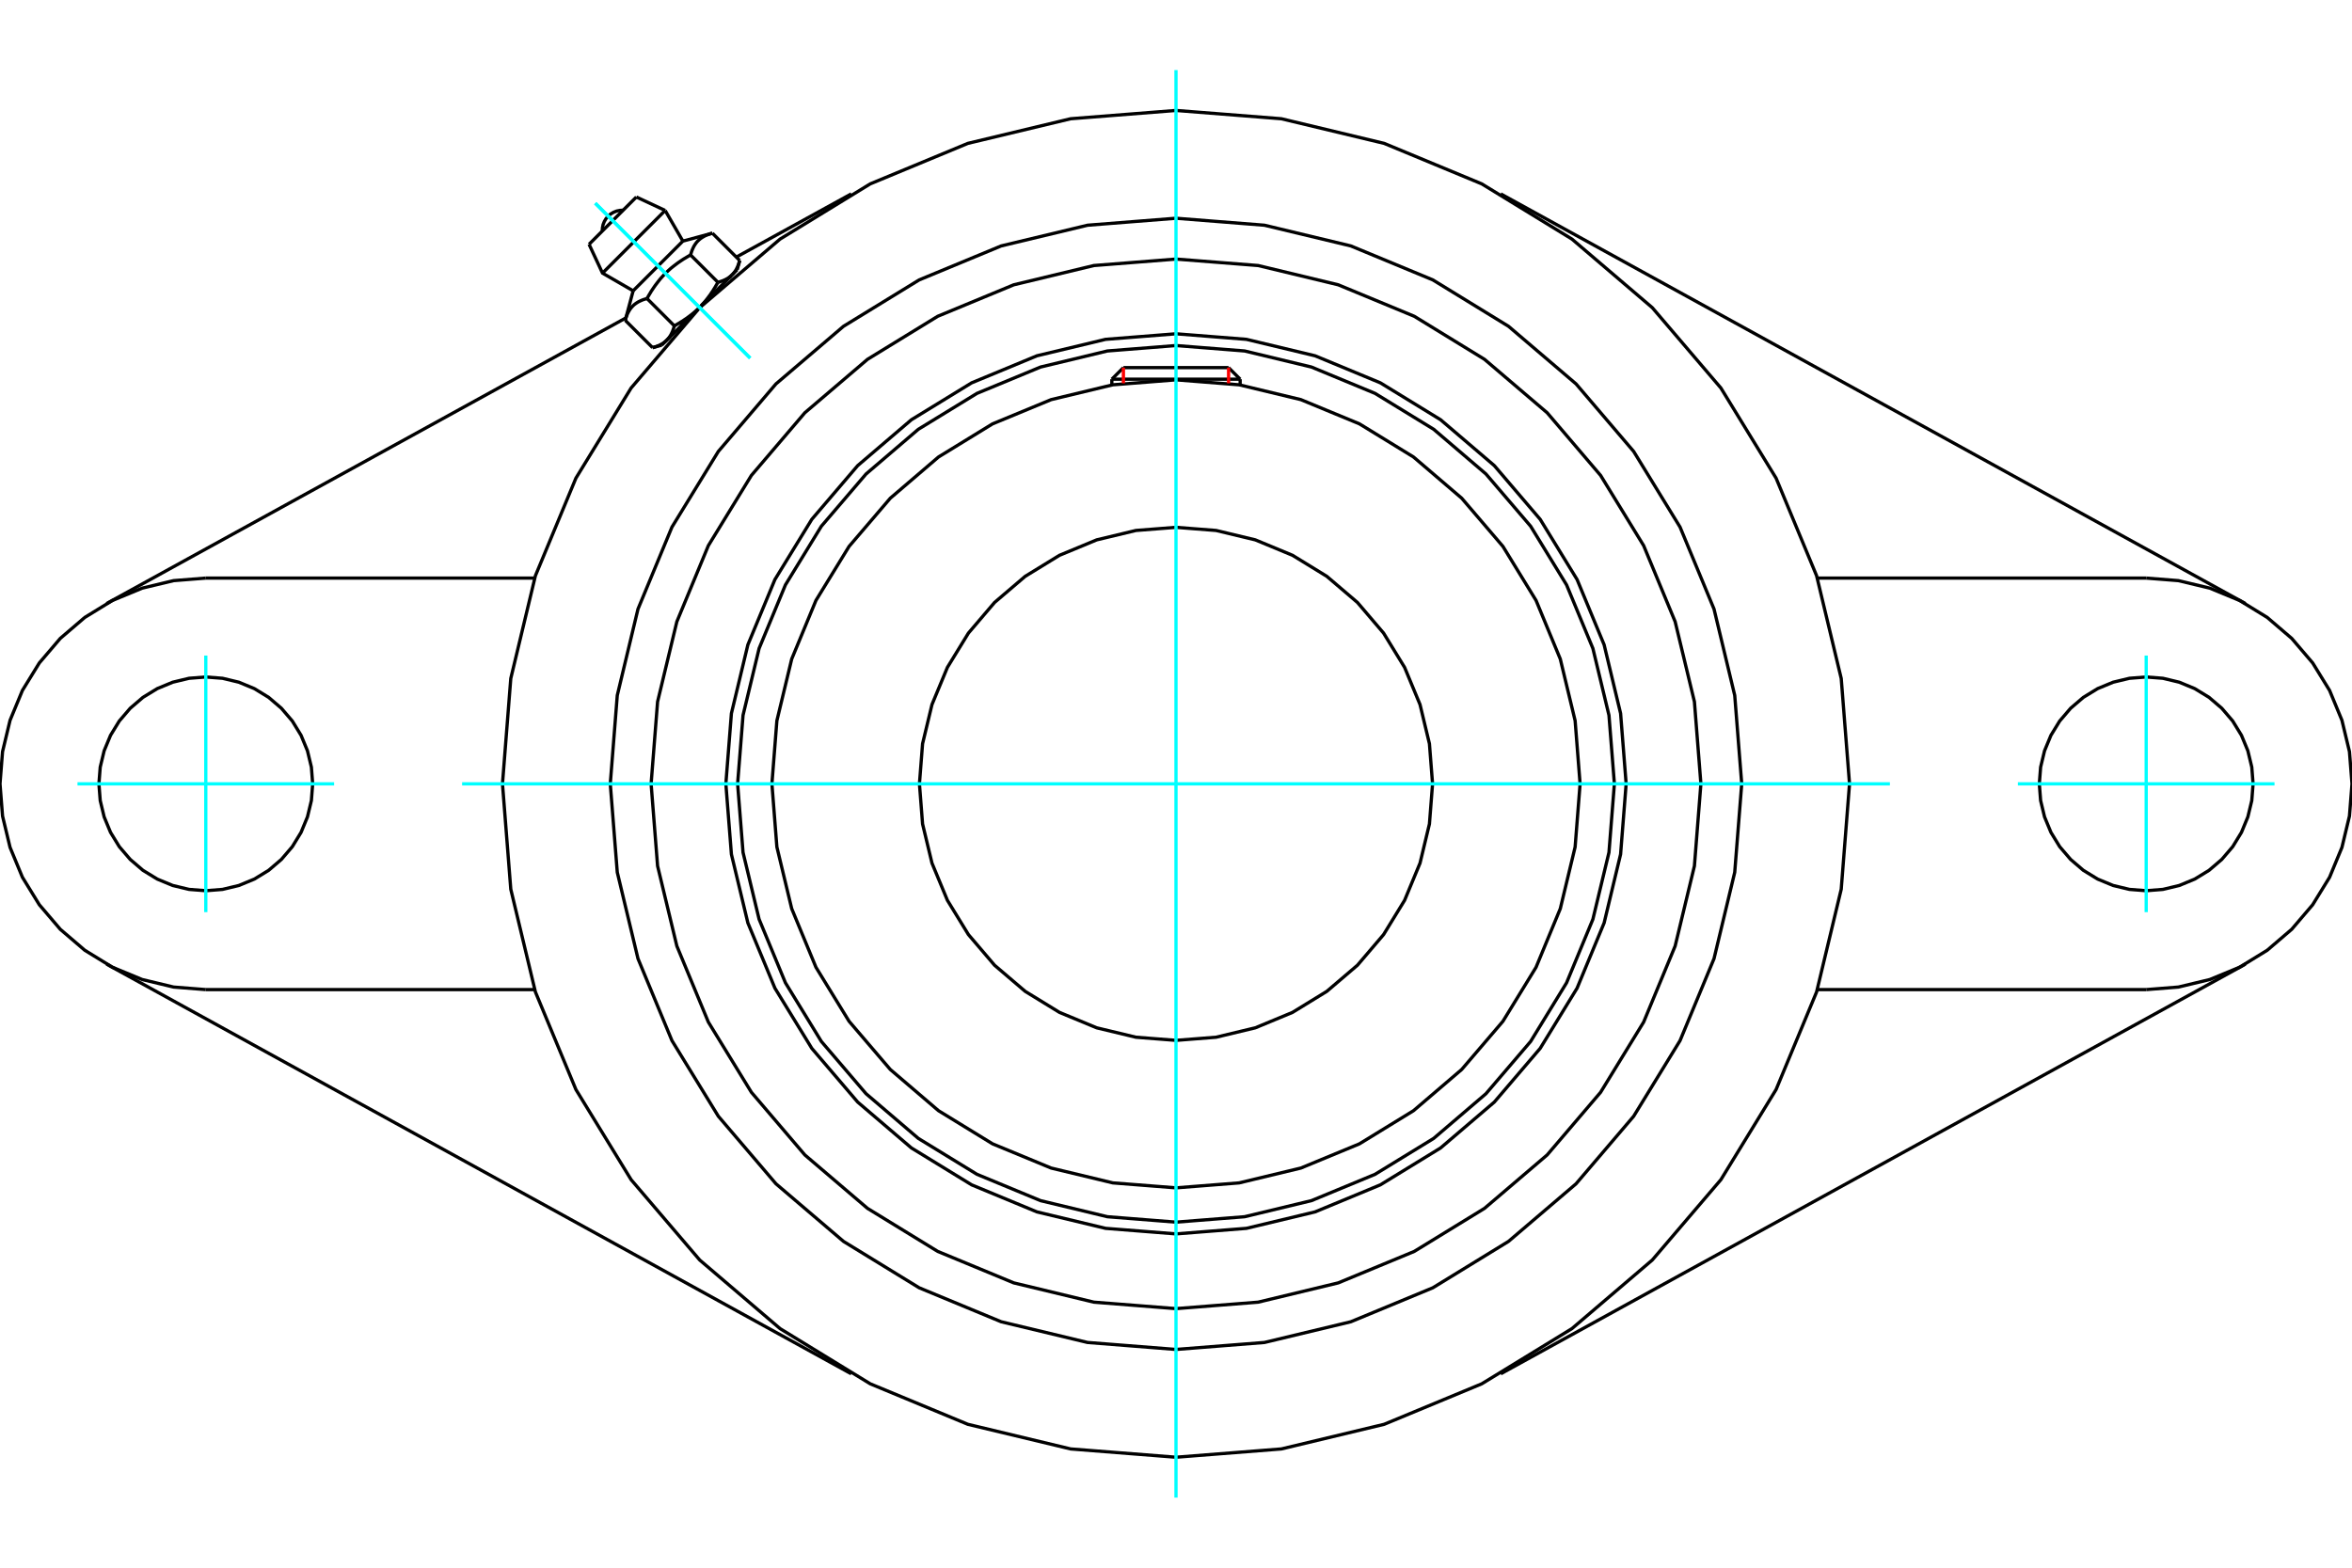 <?xml version="1.0" standalone="no"?>
<!DOCTYPE svg PUBLIC "-//W3C//DTD SVG 1.1//EN"
	"http://www.w3.org/Graphics/SVG/1.1/DTD/svg11.dtd">
<svg xmlns="http://www.w3.org/2000/svg" height="100%" width="100%" viewBox="0 0 36000 24000">
	<rect x="-1800" y="-1200" width="39600" height="26400" style="fill:#FFF"/>
	<g style="fill:none; fill-rule:evenodd" transform="matrix(1 0 0 1 0 0)">
		<g style="fill:none; stroke:#000; stroke-width:50; shape-rendering:geometricPrecision">
			<polyline points="24890,12000 24805,10922 24553,9871 24139,8872 23574,7950 22872,7128 22050,6426 21128,5861 20129,5447 19078,5195 18000,5110 16922,5195 15871,5447 14872,5861 13950,6426 13128,7128 12426,7950 11861,8872 11447,9871 11195,10922 11110,12000 11195,13078 11447,14129 11861,15128 12426,16050 13128,16872 13950,17574 14872,18139 15871,18553 16922,18805 18000,18890 19078,18805 20129,18553 21128,18139 22050,17574 22872,16872 23574,16050 24139,15128 24553,14129 24805,13078 24890,12000"/>
			<polyline points="24710,12000 24627,10950 24381,9927 23978,8954 23428,8056 22744,7256 21944,6572 21046,6022 20073,5619 19050,5373 18000,5290 16950,5373 15927,5619 14954,6022 14056,6572 13256,7256 12572,8056 12022,8954 11619,9927 11373,10950 11290,12000 11373,13050 11619,14073 12022,15046 12572,15944 13256,16744 14056,17428 14954,17978 15927,18381 16950,18627 18000,18710 19050,18627 20073,18381 21046,17978 21944,17428 22744,16744 23428,15944 23978,15046 24381,14073 24627,13050 24710,12000"/>
			<polyline points="24185,12000 24109,11033 23882,10089 23511,9192 23004,8365 22373,7627 21635,6996 20808,6489 19911,6118 18967,5891 18000,5815 17033,5891 16089,6118 15192,6489 14365,6996 13627,7627 12996,8365 12489,9192 12118,10089 11891,11033 11815,12000 11891,12967 12118,13911 12489,14808 12996,15635 13627,16373 14365,17004 15192,17511 16089,17882 17033,18109 18000,18185 18967,18109 19911,17882 20808,17511 21635,17004 22373,16373 23004,15635 23511,14808 23882,13911 24109,12967 24185,12000"/>
			<polyline points="21927,12000 21879,11386 21735,10786 21499,10217 21177,9692 20777,9223 20308,8823 19783,8501 19214,8265 18614,8121 18000,8073 17386,8121 16786,8265 16217,8501 15692,8823 15223,9223 14823,9692 14501,10217 14265,10786 14121,11386 14073,12000 14121,12614 14265,13214 14501,13783 14823,14308 15223,14777 15692,15177 16217,15499 16786,15735 17386,15879 18000,15927 18614,15879 19214,15735 19783,15499 20308,15177 20777,14777 21177,14308 21499,13783 21735,13214 21879,12614 21927,12000"/>
			<line x1="18982" y1="5805" x2="17018" y2="5805"/>
			<line x1="17195" y1="5628" x2="18805" y2="5628"/>
			<line x1="17195" y1="5628" x2="17018" y2="5805"/>
			<line x1="18982" y1="5805" x2="18805" y2="5628"/>
			<line x1="17018" y1="5805" x2="17018" y2="5894"/>
			<line x1="18982" y1="5894" x2="18982" y2="5805"/>
			<polyline points="28309,12000 28182,10387 27805,8814 27185,7320 26340,5940 25290,4710 24060,3660 22680,2815 21186,2195 19613,1818 18000,1691 16387,1818 14814,2195 13320,2815 11940,3660 10710,4710 9660,5940 8815,7320 8195,8814 7818,10387 7691,12000 7818,13613 8195,15186 8815,16680 9660,18060 10710,19290 11940,20340 13320,21185 14814,21805 16387,22182 18000,22309 19613,22182 21186,21805 22680,21185 24060,20340 25290,19290 26340,18060 27185,16680 27805,15186 28182,13613 28309,12000"/>
			<polyline points="26034,12000 25935,10743 25640,9517 25158,8353 24499,7278 23681,6319 22722,5501 21647,4842 20483,4360 19257,4065 18000,3966 16743,4065 15517,4360 14353,4842 13278,5501 12319,6319 11501,7278 10842,8353 10360,9517 10065,10743 9966,12000 10065,13257 10360,14483 10842,15647 11501,16722 12319,17681 13278,18499 14353,19158 15517,19640 16743,19935 18000,20034 19257,19935 20483,19640 21647,19158 22722,18499 23681,17681 24499,16722 25158,15647 25640,14483 25935,13257 26034,12000"/>
			<polyline points="26659,12000 26552,10646 26235,9324 25715,8069 25005,6911 24123,5877 23089,4995 21931,4285 20676,3765 19354,3448 18000,3341 16646,3448 15324,3765 14069,4285 12911,4995 11877,5877 10995,6911 10285,8069 9765,9324 9448,10646 9341,12000 9448,13354 9765,14676 10285,15931 10995,17089 11877,18123 12911,19005 14069,19715 15324,20235 16646,20552 18000,20659 19354,20552 20676,20235 21931,19715 23089,19005 24123,18123 25005,17089 25715,15931 26235,14676 26552,13354 26659,12000"/>
			<line x1="13030" y1="21032" x2="1631" y2="14760"/>
			<line x1="34369" y1="14760" x2="22970" y2="21032"/>
			<line x1="8184" y1="15150" x2="3150" y2="15150"/>
			<line x1="32850" y1="15150" x2="27816" y2="15150"/>
			<line x1="11270" y1="3936" x2="13030" y2="2968"/>
			<line x1="1631" y1="9240" x2="9580" y2="4867"/>
			<polyline points="4786,12000 4766,11744 4706,11494 4608,11257 4474,11038 4307,10843 4112,10676 3893,10542 3656,10444 3406,10384 3150,10364 2894,10384 2644,10444 2407,10542 2188,10676 1993,10843 1826,11038 1692,11257 1594,11494 1534,11744 1514,12000 1534,12256 1594,12506 1692,12743 1826,12962 1993,13157 2188,13324 2407,13458 2644,13556 2894,13616 3150,13636 3406,13616 3656,13556 3893,13458 4112,13324 4307,13157 4474,12962 4608,12743 4706,12506 4766,12256 4786,12000"/>
			<line x1="3150" y1="8850" x2="8184" y2="8850"/>
			<polyline points="3150,8850 2657,8889 2177,9004 1720,9193 1298,9452 923,9773 602,10149 343,10570 154,11027 39,11507 0,12000 39,12493 154,12973 343,13430 602,13851 923,14227 1298,14548 1720,14807 2177,14996 2657,15111 3150,15150"/>
			<polyline points="34486,12000 34466,11744 34406,11494 34308,11257 34174,11038 34007,10843 33812,10676 33593,10542 33356,10444 33106,10384 32850,10364 32594,10384 32344,10444 32107,10542 31888,10676 31693,10843 31526,11038 31392,11257 31294,11494 31234,11744 31214,12000 31234,12256 31294,12506 31392,12743 31526,12962 31693,13157 31888,13324 32107,13458 32344,13556 32594,13616 32850,13636 33106,13616 33356,13556 33593,13458 33812,13324 34007,13157 34174,12962 34308,12743 34406,12506 34466,12256 34486,12000"/>
			<line x1="27816" y1="8850" x2="32850" y2="8850"/>
			<polyline points="32850,15150 33343,15111 33823,14996 34280,14807 34702,14548 35077,14227 35398,13851 35657,13430 35846,12973 35961,12493 36000,12000 35961,11507 35846,11027 35657,10570 35398,10149 35077,9773 34702,9452 34280,9193 33823,9004 33343,8889 32850,8850"/>
			<line x1="22970" y1="2968" x2="34369" y2="9240"/>
			<line x1="9740" y1="3016" x2="9016" y2="3740"/>
			<line x1="9222" y1="4181" x2="10181" y2="3222"/>
			<line x1="9691" y1="4452" x2="10452" y2="3691"/>
			<polyline points="9903,4570 9886,4575 9870,4580 9854,4585 9839,4590 9825,4596 9811,4602 9798,4608 9785,4614 9773,4620 9761,4627 9750,4634 9739,4641 9728,4649 9718,4656 9708,4664 9699,4672 9689,4681 9681,4690 9672,4699 9664,4709 9656,4718 9648,4729 9641,4739 9634,4750 9627,4762 9620,4773 9614,4786 9607,4798 9601,4812 9596,4826 9590,4840 9585,4855 9579,4870 9575,4887 9570,4904"/>
			<polyline points="10570,3903 10542,3919 10516,3934 10490,3950 10464,3965 10440,3981 10416,3997 10394,4012 10371,4028 10350,4044 10329,4060 10308,4076 10288,4092 10268,4108 10249,4125 10230,4142 10212,4159 10194,4176 10176,4194 10159,4212 10142,4230 10125,4249 10108,4268 10092,4288 10076,4308 10060,4329 10044,4350 10028,4371 10012,4394 9997,4416 9981,4440 9965,4464 9950,4490 9934,4516 9919,4542 9903,4570"/>
			<polyline points="10904,3570 10887,3575 10870,3579 10855,3585 10840,3590 10826,3596 10812,3601 10798,3607 10786,3614 10773,3620 10762,3627 10750,3634 10739,3641 10729,3648 10718,3656 10709,3664 10699,3672 10690,3681 10681,3689 10672,3699 10664,3708 10656,3718 10649,3728 10641,3739 10634,3750 10627,3761 10620,3773 10614,3785 10608,3798 10602,3811 10596,3825 10590,3839 10585,3854 10580,3870 10575,3886 10570,3903"/>
			<line x1="9988" y1="5322" x2="9570" y2="4904"/>
			<polyline points="9988,5322 9997,5320 10005,5317 10013,5315 10021,5312 10029,5310 10037,5307 10045,5305 10052,5302 10059,5299 10066,5296 10073,5293 10080,5291 10087,5288 10093,5285 10100,5281 10106,5278 10112,5275 10118,5272 10124,5269 10130,5265 10136,5262 10142,5258 10147,5255 10153,5251 10158,5247 10163,5244 10168,5240 10173,5236 10178,5232 10183,5228 10188,5224 10193,5220 10197,5216 10202,5211 10206,5207 10211,5202 10215,5198 10219,5193 10224,5189 10228,5184 10232,5179 10236,5174 10239,5169 10243,5164 10247,5158 10251,5153 10254,5148 10258,5142 10261,5137 10265,5131 10268,5125 10271,5119 10275,5113 10278,5107 10281,5100 10284,5094 10287,5087 10290,5081 10293,5074 10296,5067 10299,5060 10301,5052 10304,5045 10307,5037 10309,5030 10312,5022 10314,5014 10317,5006 10319,4997 10322,4989 9903,4570"/>
			<polyline points="10322,4989 10336,4981 10349,4973 10363,4965 10376,4957 10389,4950 10402,4942 10415,4934 10427,4926 10440,4919 10452,4911 10464,4903 10475,4895 10487,4887 10498,4880 10510,4872 10521,4864 10531,4856 10542,4848 10553,4840 10563,4832 10574,4824 10584,4816 10594,4808 10604,4800 10614,4792 10624,4783 10633,4775 10643,4767 10652,4758 10661,4750 10671,4741 10680,4733 10689,4724 10698,4715 10707,4707 10206,5207"/>
			<polyline points="10989,4322 10997,4319 11006,4317 11014,4314 11022,4312 11030,4309 11037,4307 11045,4304 11052,4301 11060,4299 11067,4296 11074,4293 11081,4290 11087,4287 11094,4284 11100,4281 11107,4278 11113,4275 11119,4271 11125,4268 11131,4265 11137,4261 11142,4258 11148,4254 11153,4251 11158,4247 11164,4243 11169,4239 11174,4236 11179,4232 11184,4228 11189,4224 11193,4219 11198,4215 11202,4211 11207,4206"/>
			<polyline points="10707,4707 10715,4698 10724,4689 10733,4680 10741,4671 10750,4661 10758,4652 10767,4643 10775,4633 10783,4624 10792,4614 10800,4604 10808,4594 10816,4584 10824,4574 10832,4563 10840,4553 10848,4542 10856,4531 10864,4521 10872,4510 10880,4498 10887,4487 10895,4475 10903,4464 10911,4452 10919,4440 10926,4427 10934,4415 10942,4402 10950,4389 10957,4376 10965,4363 10973,4349 10981,4336 10989,4322"/>
			<line x1="11207" y1="4206" x2="10707" y2="4707"/>
			<polyline points="11207,4206 11211,4202 11216,4197 11220,4193 11224,4188 11228,4183 11232,4178 11236,4173 11240,4168 11244,4163 11247,4158 11251,4153 11255,4147 11258,4142 11262,4136 11265,4130 11269,4124 11272,4118 11275,4112 11278,4106 11281,4100 11285,4093 11288,4087 11291,4080 11293,4073 11296,4066 11299,4059 11302,4052 11305,4045 11307,4037 11310,4029 11312,4021 11315,4013 11317,4005 11320,3997 11322,3988"/>
			<line x1="11284" y1="4129" x2="11207" y2="4206"/>
			<line x1="10206" y1="5207" x2="10129" y2="5284"/>
			<line x1="11322" y1="3988" x2="10904" y2="3570"/>
			<line x1="10989" y1="4322" x2="10570" y2="3903"/>
			<polyline points="9538,3218 9488,3221 9438,3231 9391,3250 9347,3276 9309,3309 9276,3347 9250,3391 9231,3438 9221,3488 9218,3538"/>
			<line x1="10181" y1="3222" x2="9740" y2="3016"/>
			<polyline points="9016,3740 9222,4181 9691,4452"/>
			<line x1="10452" y1="3691" x2="10181" y2="3222"/>
			<line x1="10244" y1="5170" x2="10262" y2="5188"/>
			<line x1="11188" y1="4262" x2="11170" y2="4244"/>
			<line x1="9691" y1="4452" x2="9570" y2="4904"/>
			<line x1="10904" y1="3570" x2="10452" y2="3691"/>
			<line x1="11284" y1="4129" x2="11322" y2="3988"/>
			<line x1="9988" y1="5322" x2="10129" y2="5284"/>
		</g>
		<g style="fill:none; stroke:#0FF; stroke-width:50; shape-rendering:geometricPrecision">
			<line x1="18000" y1="22927" x2="18000" y2="1073"/>
			<line x1="7073" y1="12000" x2="28927" y2="12000"/>
			<line x1="3150" y1="10036" x2="3150" y2="13964"/>
			<line x1="1186" y1="12000" x2="5114" y2="12000"/>
			<line x1="32850" y1="13964" x2="32850" y2="10036"/>
			<line x1="30886" y1="12000" x2="34814" y2="12000"/>
			<line x1="9111" y1="3111" x2="11482" y2="5482"/>
			<line x1="9111" y1="3111" x2="11482" y2="5482"/>
		</g>
		<g style="fill:none; stroke:#F00; stroke-width:50; shape-rendering:geometricPrecision">
			<line x1="17195" y1="5628" x2="17195" y2="5868"/>
			<line x1="18805" y1="5868" x2="18805" y2="5628"/>
		</g>
	</g>
</svg>
